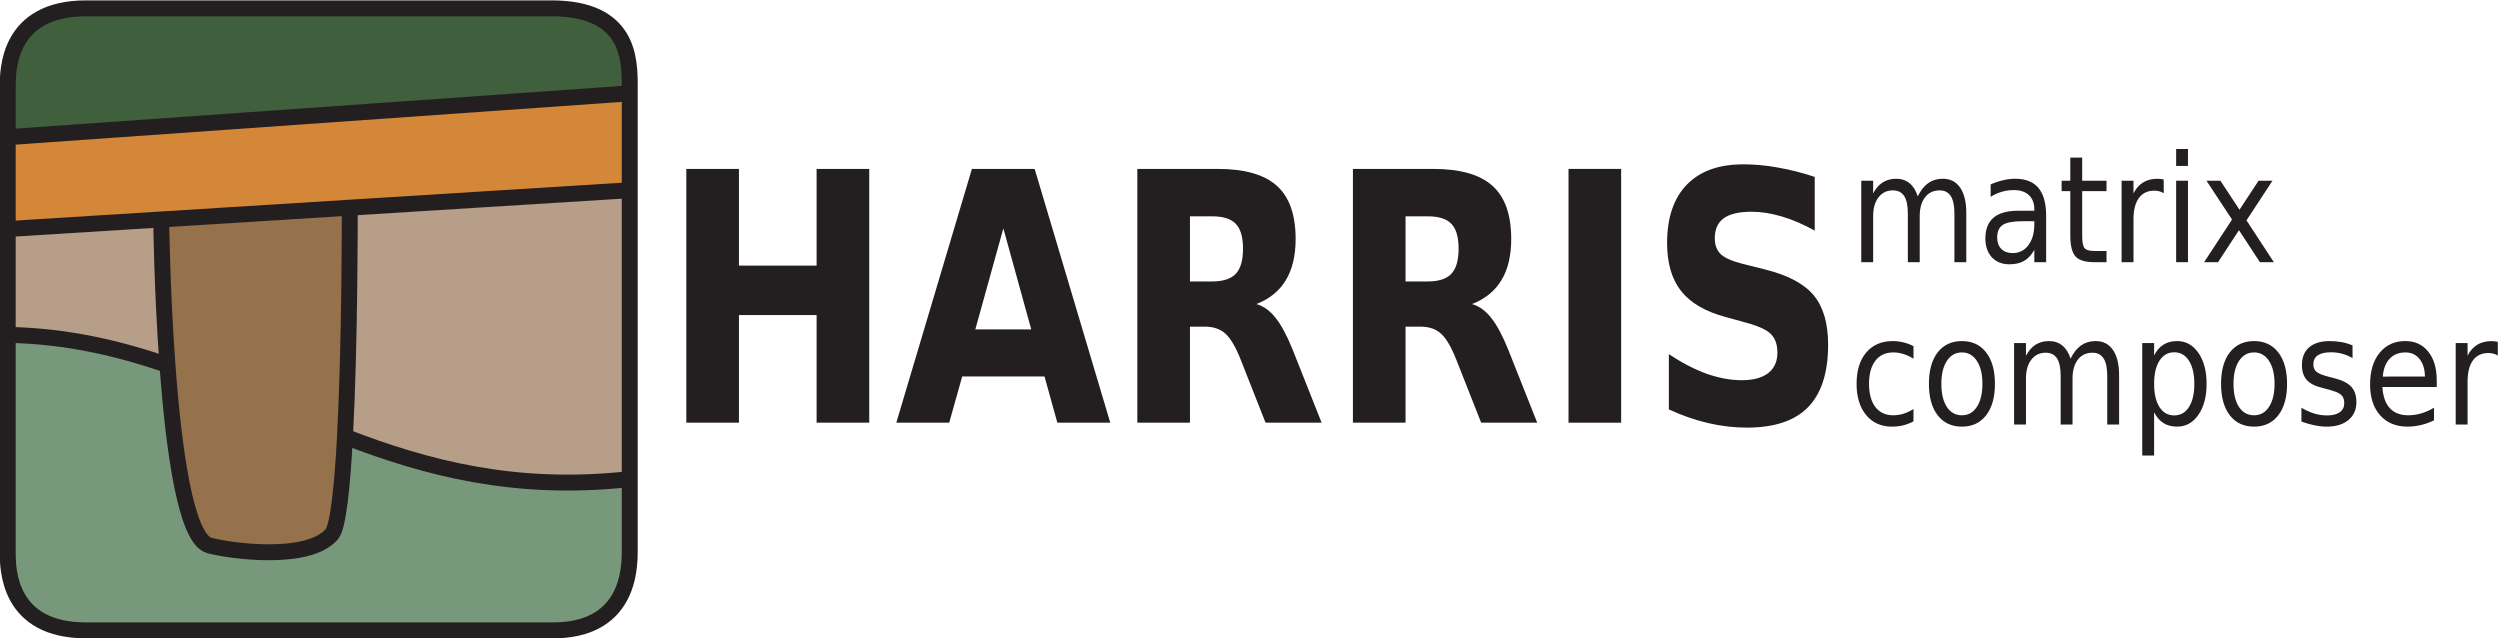 <?xml version="1.0" encoding="UTF-8" standalone="no"?>
<!-- Created with Inkscape (http://www.inkscape.org/) -->

<svg
   version="1.1"
   id="svg2"
   xml:space="preserve"
   width="469.978"
   height="119.987"
   viewBox="0 0 469.978 119.987"
   sodipodi:docname="hmc_logo_complete.svg"
   inkscape:version="1.2.2 (b0a8486541, 2022-12-01)"
   xmlns:inkscape="http://www.inkscape.org/namespaces/inkscape"
   xmlns:sodipodi="http://sodipodi.sourceforge.net/DTD/sodipodi-0.dtd"
   xmlns="http://www.w3.org/2000/svg"
   xmlns:svg="http://www.w3.org/2000/svg"
   xmlns:rdf="http://www.w3.org/1999/02/22-rdf-syntax-ns#"
   xmlns:cc="http://creativecommons.org/ns#"
   xmlns:dc="http://purl.org/dc/elements/1.1/"><defs
     id="defs6"><clipPath
       clipPathUnits="userSpaceOnUse"
       id="clipPath18"><path
         d="M 0,175 H 648.214 V 0 H 0 Z"
         id="path16"
         inkscape:connector-curvature="0" /></clipPath><clipPath
       clipPathUnits="userSpaceOnUse"
       id="clipPath26"><path
         d="M 6.218,165.417 H 162.31 V 9.325 H 6.218 Z"
         id="path24"
         inkscape:connector-curvature="0" /></clipPath></defs><sodipodi:namedview
     pagecolor="#ffffff"
     bordercolor="#666666"
     borderopacity="1"
     objecttolerance="10"
     gridtolerance="10"
     guidetolerance="10"
     inkscape:pageopacity="0"
     inkscape:pageshadow="2"
     inkscape:window-width="1920"
     inkscape:window-height="1163"
     id="namedview4"
     showgrid="false"
     showguides="false"
     inkscape:zoom="0.70151629"
     inkscape:cx="154.66498"
     inkscape:cy="-226.6519"
     inkscape:window-x="0"
     inkscape:window-y="0"
     inkscape:window-maximized="1"
     inkscape:current-layer="g10"
     inkscape:showpageshadow="2"
     inkscape:pagecheckerboard="0"
     inkscape:deskcolor="#d1d1d1" /><g
     id="g10"
     inkscape:groupmode="layer"
     inkscape:label="hmc_logo_complete"
     transform="matrix(1.333,0,0,-1.333,-188.68,176.489)"><g
   id="g12"
   transform="matrix(0.562,0,0,0.562,139.139,38.259)"><g
     id="g14"
     clip-path="url(#clipPath18)"><g
       id="g20"><g
         id="g22" /><g
         id="g54"><g
           clip-path="url(#clipPath26)"
           id="g52"><g
             transform="translate(162.31,47.224)"
             id="g30"><path
               d="m 0,0 v -18.233 c 0,-19.665 -15.591,-19.665 -19.665,-19.665 h -116.762 c -19.665,0 -19.665,15.597 -19.665,19.665 v 54.484 c 14.656,-0.264 27.673,-3.312 40.086,-7.558 1.536,-21.042 4.572,-43.669 10.508,-45.285 4.849,-1.322 24.656,-4.173 30.721,2.808 1.61,1.856 2.649,11.971 3.319,24.49 C -51.08,2.845 -28.969,-3.036 -0.614,0 Z"
               style="fill:#78987c;fill-opacity:1;fill-rule:nonzero;stroke:none"
               id="path28"
               inkscape:connector-curvature="0" /></g><g
             transform="translate(162.31,119.782)"
             id="g34"><path
               d="m 0,0 v -72.559 h -0.614 c -28.355,-3.035 -50.466,2.846 -70.844,10.706 1.284,24.071 1.198,56.998 1.198,56.998 l -0.031,0.467 z"
               style="fill:#b79e89;fill-opacity:1;fill-rule:nonzero;stroke:none"
               id="path32"
               inkscape:connector-curvature="0" /></g><g
             transform="translate(162.31,144.087)"
             id="g38"><path
               d="m 0,0 v -24.305 l -70.291,-4.387 -47.288,-2.956 -38.513,-2.403 V -11 Z"
               style="fill:#d58739;fill-opacity:1;fill-rule:nonzero;stroke:none"
               id="path36"
               inkscape:connector-curvature="0" /></g><g
             transform="translate(162.31,145.752)"
             id="g42"><path
               d="m 0,0 v -1.666 l -156.092,-11 V 0 c 0,4.074 0,19.665 19.665,19.665 H -19.665 C 0,19.665 0,6.772 0,0"
               style="fill:#405f3d;fill-opacity:1;fill-rule:nonzero;stroke:none"
               id="path40"
               inkscape:connector-curvature="0" /></g><g
             transform="translate(92.05,114.927)"
             id="g46"><path
               d="m 0,0 c 0,0 0.086,-32.927 -1.198,-56.998 -0.67,-12.519 -1.709,-22.634 -3.319,-24.49 -6.066,-6.981 -25.872,-4.129 -30.721,-2.808 -5.936,1.616 -8.972,24.243 -10.508,45.285 -1.389,18.897 -1.573,36.522 -1.573,36.522 l 47.288,2.956 z"
               style="fill:#96724c;fill-opacity:1;fill-rule:nonzero;stroke:none"
               id="path44"
               inkscape:connector-curvature="0" /></g><g
             transform="translate(44.731,112.439)"
             id="g50"><path
               d="m 0,0 c 0,0 0.184,-17.625 1.573,-36.522 -12.413,4.247 -25.429,7.294 -40.086,7.559 v 26.56 z"
               style="fill:#b79e89;fill-opacity:1;fill-rule:nonzero;stroke:none"
               id="path48"
               inkscape:connector-curvature="0" /></g></g></g></g><g
       id="g56"
       transform="translate(5.806,133.056)"><path
         d="m 0,0 0.412,0.031 156.092,11 0.412,0.031"
         style="fill:none;stroke:#231f20;stroke-width:4;stroke-linecap:butt;stroke-linejoin:miter;stroke-miterlimit:10;stroke-dasharray:none;stroke-opacity:1"
         id="path58"
         inkscape:connector-curvature="0" /></g><g
       id="g60"
       transform="translate(5.806,110.011)"><path
         d="m 0,0 0.412,0.025 38.513,2.403 47.288,2.956 70.291,4.387 1.026,0.062"
         style="fill:none;stroke:#231f20;stroke-width:4;stroke-linecap:butt;stroke-linejoin:miter;stroke-miterlimit:10;stroke-dasharray:none;stroke-opacity:1"
         id="path62"
         inkscape:connector-curvature="0" /></g><g
       id="g64"
       transform="translate(162.31,47.224)"><path
         d="m 0,0 v -18.233 c 0,-19.665 -15.591,-19.665 -19.665,-19.665 h -116.762 c -19.665,0 -19.665,15.597 -19.665,19.665 v 54.484 26.561 23.051 12.666 c 0,4.074 0,19.665 19.665,19.665 H -19.665 C 0,118.194 0,105.301 0,98.529 V 96.863 72.559 Z"
         style="fill:none;stroke:#231f20;stroke-width:4;stroke-linecap:butt;stroke-linejoin:miter;stroke-miterlimit:10;stroke-dasharray:none;stroke-opacity:1"
         id="path66"
         inkscape:connector-curvature="0" /></g><g
       id="g68"
       transform="translate(44.731,112.439)"><path
         d="m 0,0 c 0,0 0.184,-17.625 1.573,-36.522 1.536,-21.042 4.572,-43.669 10.509,-45.285 4.848,-1.321 24.655,-4.173 30.72,2.808 1.611,1.856 2.649,11.971 3.319,24.49 1.284,24.071 1.198,56.998 1.198,56.998"
         style="fill:none;stroke:#231f20;stroke-width:4;stroke-linecap:butt;stroke-linejoin:miter;stroke-miterlimit:10;stroke-dasharray:none;stroke-opacity:1"
         id="path70"
         inkscape:connector-curvature="0" /></g><g
       id="g72"
       transform="translate(90.852,57.929)"><path
         d="M 0,0 C 20.378,-7.86 42.489,-13.741 70.844,-10.706"
         style="fill:none;stroke:#231f20;stroke-width:4;stroke-linecap:butt;stroke-linejoin:miter;stroke-miterlimit:10;stroke-dasharray:none;stroke-opacity:1"
         id="path74"
         inkscape:connector-curvature="0" /></g><g
       id="g76"
       transform="translate(5.806,83.481)"><path
         d="M 0,0 C 0.135,0 0.276,-0.006 0.412,-0.006 15.068,-0.271 28.084,-3.318 40.498,-7.565"
         style="fill:none;stroke:#231f20;stroke-width:4;stroke-linecap:butt;stroke-linejoin:miter;stroke-miterlimit:10;stroke-dasharray:none;stroke-opacity:1"
         id="path78"
         inkscape:connector-curvature="0" /></g></g></g><g
   aria-label="HARRIS "
   transform="matrix(0.452,0,0,-0.562,234.712,72.788)"
   style="font-variant:normal;font-weight:bold;font-stretch:normal;font-size:87.357px;font-family:Calibri;-inkscape-font-specification:Calibri-Bold;writing-mode:lr-tb;fill:#231f20;fill-opacity:1;fill-rule:nonzero;stroke:none"
   id="text84"><path
     d="m 8.019,-63.684 h 16.422 v 24.271 H 48.669 V -63.684 h 16.422 V 0 H 48.669 V -27.001 H 24.441 V 0 H 8.019 Z"
     id="path864" /><path
     d="M 119.775,-11.602 H 94.097 L 90.044,0 h -16.507 l 23.588,-63.684 H 116.704 L 140.292,0 H 123.784 Z M 98.192,-23.418 h 17.446 l -8.702,-25.337 z"
     id="path866" /><path
     d="m 172.07,-35.446 q 5.161,0 7.379,-1.919 2.261,-1.919 2.261,-6.313 0,-4.351 -2.261,-6.228 -2.218,-1.877 -7.379,-1.877 h -6.91 v 16.337 z m -6.91,11.346 V 0 h -16.422 v -63.684 h 25.081 q 12.583,0 18.427,4.223 5.886,4.223 5.886,13.351 0,6.313 -3.071,10.365 -3.029,4.052 -9.171,5.972 3.37,0.768 6.014,3.498 2.687,2.687 5.417,8.19 L 206.236,0 h -17.489 l -7.763,-15.825 q -2.346,-4.777 -4.777,-6.526 -2.389,-1.749 -6.398,-1.749 z"
     id="path868" /><path
     d="m 239.337,-35.446 q 5.161,0 7.379,-1.919 2.261,-1.919 2.261,-6.313 0,-4.351 -2.261,-6.228 -2.218,-1.877 -7.379,-1.877 h -6.91 v 16.337 z m -6.91,11.346 V 0 h -16.422 v -63.684 h 25.081 q 12.583,0 18.427,4.223 5.886,4.223 5.886,13.351 0,6.313 -3.071,10.365 -3.029,4.052 -9.171,5.972 3.37,0.768 6.014,3.498 2.687,2.687 5.417,8.19 L 273.503,0 h -17.488 l -7.763,-15.825 q -2.346,-4.777 -4.777,-6.526 -2.389,-1.749 -6.398,-1.749 z"
     id="path870" /><path
     d="M 283.271,-63.684 H 299.693 V 0 h -16.422 z"
     id="path872" /><path
     d="m 360.093,-61.679 v 13.479 q -5.247,-2.346 -10.237,-3.54 -4.991,-1.194 -9.427,-1.194 -5.886,0 -8.702,1.621 -2.815,1.621 -2.815,5.033 0,2.559 1.877,4.01 1.919,1.408 6.91,2.431 l 6.995,1.408 q 10.621,2.133 15.1,6.484 4.479,4.351 4.479,12.37 0,10.536 -6.27,15.697 -6.228,5.119 -19.067,5.119 -6.057,0 -12.157,-1.152 Q 320.679,-1.066 314.58,-3.327 V -17.19 q 6.1,3.242 11.773,4.905 5.716,1.621 11.005,1.621 5.375,0 8.232,-1.792 2.858,-1.792 2.858,-5.119 0,-2.986 -1.962,-4.607 -1.919,-1.621 -7.721,-2.901 l -6.356,-1.408 q -9.555,-2.047 -13.991,-6.526 -4.393,-4.479 -4.393,-12.071 0,-9.512 6.142,-14.631 6.142,-5.119 17.659,-5.119 5.247,0 10.792,0.81 5.545,0.768 11.474,2.346 z"
     id="path874" /></g>
<g
   aria-label="matrix composer"
   transform="matrix(0.528,0,0,-0.598,139.139,38.259)"
   style="font-variant:normal;font-weight:300;font-stretch:normal;font-size:35.138px;font-family:'Calibri Light';-inkscape-font-specification:Calibri-Light;writing-mode:lr-tb;fill:#231f20;fill-opacity:1;fill-rule:nonzero;stroke:none;stroke-width:0.94"
   id="text90"><path
     d="m 516.783,-111.121 q 1.184,-2.128 2.831,-3.14 1.647,-1.012 3.878,-1.012 3.003,0 4.632,2.11 1.63,2.093 1.63,5.971 v 11.598 h -3.174 v -11.495 q 0,-2.762 -0.978,-4.101 -0.978,-1.338 -2.985,-1.338 -2.453,0 -3.878,1.63 -1.424,1.63 -1.424,4.444 v 10.861 h -3.174 v -11.495 q 0,-2.779 -0.978,-4.101 -0.978,-1.338 -3.02,-1.338 -2.419,0 -3.843,1.647 -1.424,1.63 -1.424,4.427 v 10.861 h -3.174 v -19.216 h 3.174 v 2.985 q 1.081,-1.767 2.591,-2.608 1.51,-0.841 3.586,-0.841 2.093,0 3.552,1.064 1.476,1.064 2.179,3.088 z"
     style="line-height:0px;stroke-width:0.94"
     id="path905" /><path
     d="m 544.784,-105.254 q -3.826,0 -5.302,0.875 -1.476,0.875 -1.476,2.985 0,1.681 1.098,2.677 1.115,0.978 3.02,0.978 2.625,0 4.204,-1.853 1.596,-1.87 1.596,-4.958 v -0.703 z m 6.297,-1.304 v 10.964 h -3.157 v -2.917 q -1.081,1.75 -2.694,2.591 -1.613,0.824 -3.946,0.824 -2.951,0 -4.701,-1.647 -1.733,-1.664 -1.733,-4.444 0,-3.243 2.162,-4.89 2.179,-1.647 6.485,-1.647 h 4.427 v -0.309 q 0,-2.179 -1.441,-3.363 -1.424,-1.201 -4.015,-1.201 -1.647,0 -3.208,0.395 -1.561,0.395 -3.003,1.184 v -2.917 q 1.733,-0.669 3.363,-0.995 1.63,-0.343 3.174,-0.343 4.169,0 6.228,2.162 2.059,2.162 2.059,6.554 z"
     style="line-height:0px;stroke-width:0.94"
     id="path907" /><path
     d="m 560.706,-120.266 v 5.456 h 6.503 v 2.453 h -6.503 v 10.432 q 0,2.351 0.635,3.02 0.652,0.669 2.625,0.669 h 3.243 v 2.642 h -3.243 q -3.655,0 -5.044,-1.355 -1.39,-1.373 -1.39,-4.976 v -10.432 h -2.316 v -2.453 h 2.316 v -5.456 z"
     style="line-height:0px;stroke-width:0.94"
     id="path909" /><path
     d="m 582.495,-111.859 q -0.532,-0.309 -1.167,-0.446 -0.618,-0.154 -1.373,-0.154 -2.677,0 -4.118,1.75 -1.424,1.733 -1.424,4.993 v 10.123 h -3.174 v -19.216 h 3.174 v 2.985 q 0.995,-1.75 2.591,-2.591 1.596,-0.858 3.878,-0.858 0.326,0 0.721,0.051 0.395,0.034 0.875,0.12 z"
     style="line-height:0px;stroke-width:0.94"
     id="path911" /><path
     d="m 585.807,-114.81 h 3.157 v 19.216 h -3.157 z m 0,-7.481 h 3.157 v 3.998 h -3.157 z"
     style="line-height:0px;stroke-width:0.94"
     id="path913" /><path
     d="m 611.543,-114.81 -6.949,9.351 7.309,9.865 h -3.723 l -5.593,-7.549 -5.593,7.549 h -3.723 l 7.463,-10.054 -6.829,-9.162 h 3.723 l 5.096,6.846 5.096,-6.846 z"
     style="line-height:0px;stroke-width:0.94"
     id="path915" /><path
     d="m 515.65,-75.789 v 2.951 q -1.338,-0.738 -2.694,-1.098 -1.338,-0.377 -2.711,-0.377 -3.071,0 -4.77,1.956 -1.699,1.939 -1.699,5.456 0,3.517 1.699,5.473 1.699,1.939 4.77,1.939 1.373,0 2.711,-0.36 1.355,-0.377 2.694,-1.115 v 2.917 q -1.321,0.618 -2.745,0.926 -1.407,0.309 -3.003,0.309 -4.341,0 -6.897,-2.728 -2.556,-2.728 -2.556,-7.36 0,-4.701 2.574,-7.395 2.591,-2.694 7.086,-2.694 1.458,0 2.848,0.309 1.39,0.292 2.694,0.892 z"
     style="line-height:0px;stroke-width:0.94"
     id="path917"
     inkscape:connector-curvature="0" /><path
     d="m 528.587,-74.313 q -2.539,0 -4.015,1.99 -1.476,1.973 -1.476,5.422 0,3.449 1.458,5.439 1.476,1.973 4.032,1.973 2.522,0 3.998,-1.99 1.476,-1.99 1.476,-5.422 0,-3.414 -1.476,-5.405 -1.476,-2.007 -3.998,-2.007 z m 0,-2.677 q 4.118,0 6.468,2.677 2.351,2.677 2.351,7.412 0,4.718 -2.351,7.412 -2.351,2.677 -6.468,2.677 -4.135,0 -6.485,-2.677 -2.333,-2.694 -2.333,-7.412 0,-4.735 2.333,-7.412 2.351,-2.677 6.485,-2.677 z"
     style="line-height:0px;stroke-width:0.94"
     id="path919"
     inkscape:connector-curvature="0" /><path
     d="m 557.6,-72.838 q 1.184,-2.128 2.831,-3.14 1.647,-1.012 3.878,-1.012 3.003,0 4.632,2.11 1.63,2.093 1.63,5.971 v 11.598 h -3.174 v -11.495 q 0,-2.762 -0.978,-4.101 -0.978,-1.338 -2.985,-1.338 -2.453,0 -3.878,1.63 -1.424,1.63 -1.424,4.444 v 10.861 h -3.174 v -11.495 q 0,-2.779 -0.978,-4.101 -0.978,-1.338 -3.02,-1.338 -2.419,0 -3.843,1.647 -1.424,1.63 -1.424,4.427 v 10.861 h -3.174 v -19.216 h 3.174 v 2.985 q 1.081,-1.767 2.591,-2.608 1.51,-0.841 3.586,-0.841 2.093,0 3.552,1.064 1.476,1.064 2.179,3.088 z"
     style="line-height:0px;stroke-width:0.94"
     id="path921"
     inkscape:connector-curvature="0" /><path
     d="m 579.922,-60.193 v 10.191 h -3.174 v -26.525 h 3.174 v 2.917 q 0.995,-1.716 2.505,-2.539 1.527,-0.841 3.637,-0.841 3.5,0 5.679,2.779 2.196,2.779 2.196,7.309 0,4.53 -2.196,7.309 -2.179,2.779 -5.679,2.779 -2.11,0 -3.637,-0.824 -1.51,-0.841 -2.505,-2.556 z m 10.74,-6.709 q 0,-3.483 -1.441,-5.456 -1.424,-1.99 -3.929,-1.99 -2.505,0 -3.946,1.99 -1.424,1.973 -1.424,5.456 0,3.483 1.424,5.473 1.441,1.973 3.946,1.973 2.505,0 3.929,-1.973 1.441,-1.99 1.441,-5.473 z"
     style="line-height:0px;stroke-width:0.94"
     id="path923"
     inkscape:connector-curvature="0" /><path
     d="m 606.618,-74.313 q -2.539,0 -4.015,1.99 -1.476,1.973 -1.476,5.422 0,3.449 1.458,5.439 1.476,1.973 4.032,1.973 2.522,0 3.998,-1.99 1.476,-1.99 1.476,-5.422 0,-3.414 -1.476,-5.405 -1.476,-2.007 -3.998,-2.007 z m 0,-2.677 q 4.118,0 6.468,2.677 2.351,2.677 2.351,7.412 0,4.718 -2.351,7.412 -2.351,2.677 -6.468,2.677 -4.135,0 -6.485,-2.677 -2.333,-2.694 -2.333,-7.412 0,-4.735 2.333,-7.412 2.351,-2.677 6.485,-2.677 z"
     style="line-height:0px;stroke-width:0.94"
     id="path925"
     inkscape:connector-curvature="0" /><path
     d="m 632.921,-75.96 v 2.985 q -1.338,-0.686 -2.779,-1.029 -1.441,-0.343 -2.985,-0.343 -2.351,0 -3.534,0.721 -1.167,0.721 -1.167,2.162 0,1.098 0.841,1.733 0.841,0.618 3.38,1.184 l 1.081,0.24 q 3.363,0.721 4.77,2.042 1.424,1.304 1.424,3.655 0,2.677 -2.127,4.238 -2.11,1.561 -5.816,1.561 -1.544,0 -3.226,-0.309 -1.664,-0.292 -3.517,-0.892 v -3.26 q 1.75,0.909 3.449,1.373 1.699,0.446 3.363,0.446 2.23,0 3.431,-0.755 1.201,-0.772 1.201,-2.162 0,-1.287 -0.875,-1.973 -0.858,-0.686 -3.792,-1.321 l -1.098,-0.257 q -2.934,-0.618 -4.238,-1.887 -1.304,-1.287 -1.304,-3.517 0,-2.711 1.922,-4.186 1.922,-1.476 5.456,-1.476 1.75,0 3.294,0.257 1.544,0.257 2.848,0.772 z"
     style="line-height:0px;stroke-width:0.94"
     id="path927"
     inkscape:connector-curvature="0" /><path
     d="m 655.414,-67.708 v 1.544 H 640.899 q 0.206,3.26 1.956,4.976 1.767,1.699 4.907,1.699 1.819,0 3.517,-0.446 1.716,-0.446 3.397,-1.338 v 2.985 q -1.699,0.721 -3.483,1.098 -1.784,0.377 -3.62,0.377 -4.598,0 -7.292,-2.677 -2.677,-2.677 -2.677,-7.24 0,-4.718 2.539,-7.481 2.556,-2.779 6.88,-2.779 3.878,0 6.125,2.505 2.265,2.488 2.265,6.777 z m -3.157,-0.926 q -0.034,-2.591 -1.458,-4.135 -1.407,-1.544 -3.74,-1.544 -2.642,0 -4.238,1.493 -1.578,1.493 -1.819,4.204 z"
     style="line-height:0px;stroke-width:0.94"
     id="path929"
     inkscape:connector-curvature="0" /><path
     d="m 671.73,-73.575 q -0.532,-0.309 -1.167,-0.446 -0.618,-0.154 -1.373,-0.154 -2.677,0 -4.118,1.75 -1.424,1.733 -1.424,4.993 v 10.123 h -3.174 v -19.216 h 3.174 v 2.985 q 0.995,-1.75 2.591,-2.591 1.596,-0.858 3.878,-0.858 0.326,0 0.721,0.051 0.395,0.034 0.875,0.12 z"
     style="line-height:0px;stroke-width:0.94"
     id="path931"
     inkscape:connector-curvature="0" /></g></g></svg>
